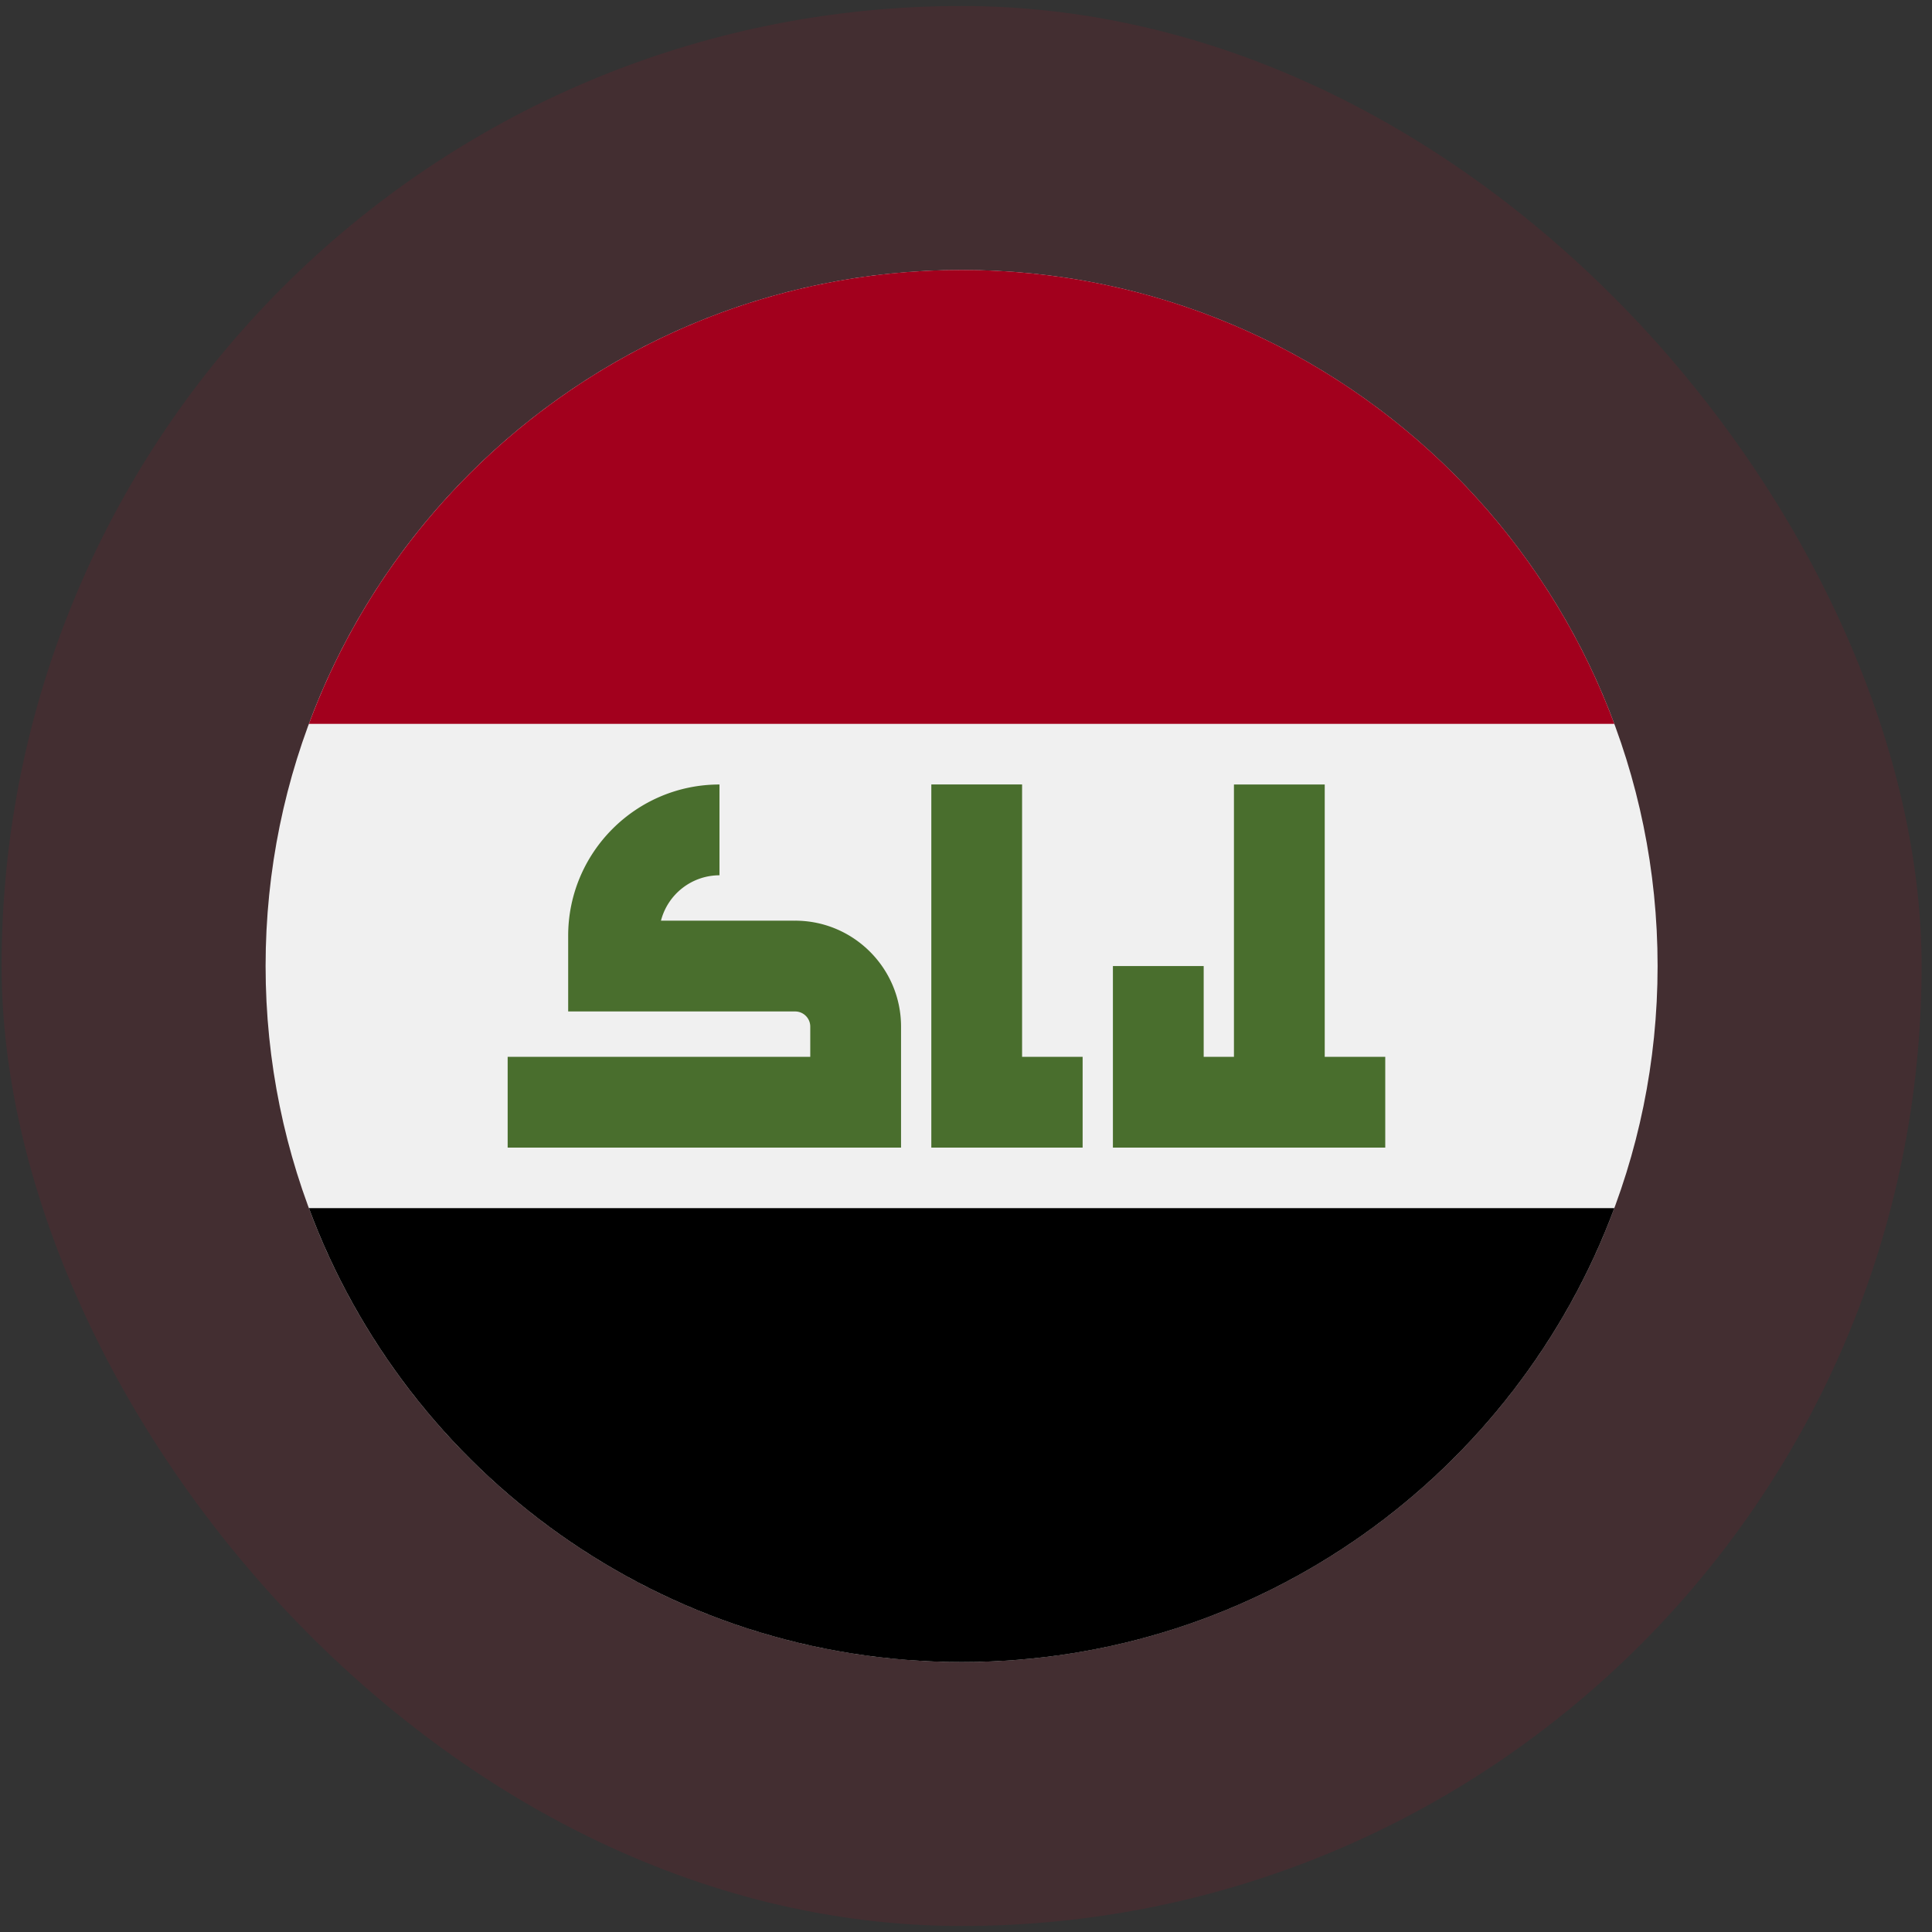 <?xml version="1.0" encoding="UTF-8"?>
<svg xmlns="http://www.w3.org/2000/svg" width="161" height="161" fill="none">
  <rect width="100%" height="100%" fill="#333333" stroke="none"/>
  <rect width="160" height="160" x=".133" y=".5" fill="#D80027" fill-opacity=".1" rx="80"></rect>
  <g clip-path="url(#a)">
    <path fill="#F0F0F0" d="M80.133 138.5c32.032 0 58-25.967 58-58 0-32.032-25.968-58-58-58-32.033 0-58 25.968-58 58 0 32.033 25.967 58 58 58Z"></path>
    <path fill="#A2001D" d="M80.135 22.497c-24.938 0-46.198 15.74-54.393 37.826h108.785c-8.195-22.087-29.454-37.826-54.392-37.826Z"></path>
    <path fill="#000" d="M80.135 138.503c24.938 0 46.197-15.74 54.392-37.826H25.742c8.195 22.086 29.455 37.826 54.393 37.826Z"></path>
    <path fill="#496E2D" d="m66.261 76.723-.094.002v-.002H55.08a5.048 5.048 0 0 1 4.877-3.783v-7.565c-6.952 0-12.609 5.656-12.609 12.609v6.304h18.913c.696 0 1.261.566 1.261 1.261v2.522H42.305v7.565h32.782V85.549c0-4.867-3.959-8.826-8.826-8.826ZM85.174 88.067V65.372H77.61v30.26h12.609v-7.565h-5.044ZM110.394 88.067V65.373h-7.565v22.695h-2.522v-7.565h-7.565v15.13h22.696v-7.565h-5.044Z"></path>
  </g>
  <defs>
    <clipPath id="a">
      <path fill="#fff" d="M22.133 22.5h116v116h-116z"></path>
    </clipPath>
  </defs>
</svg>
